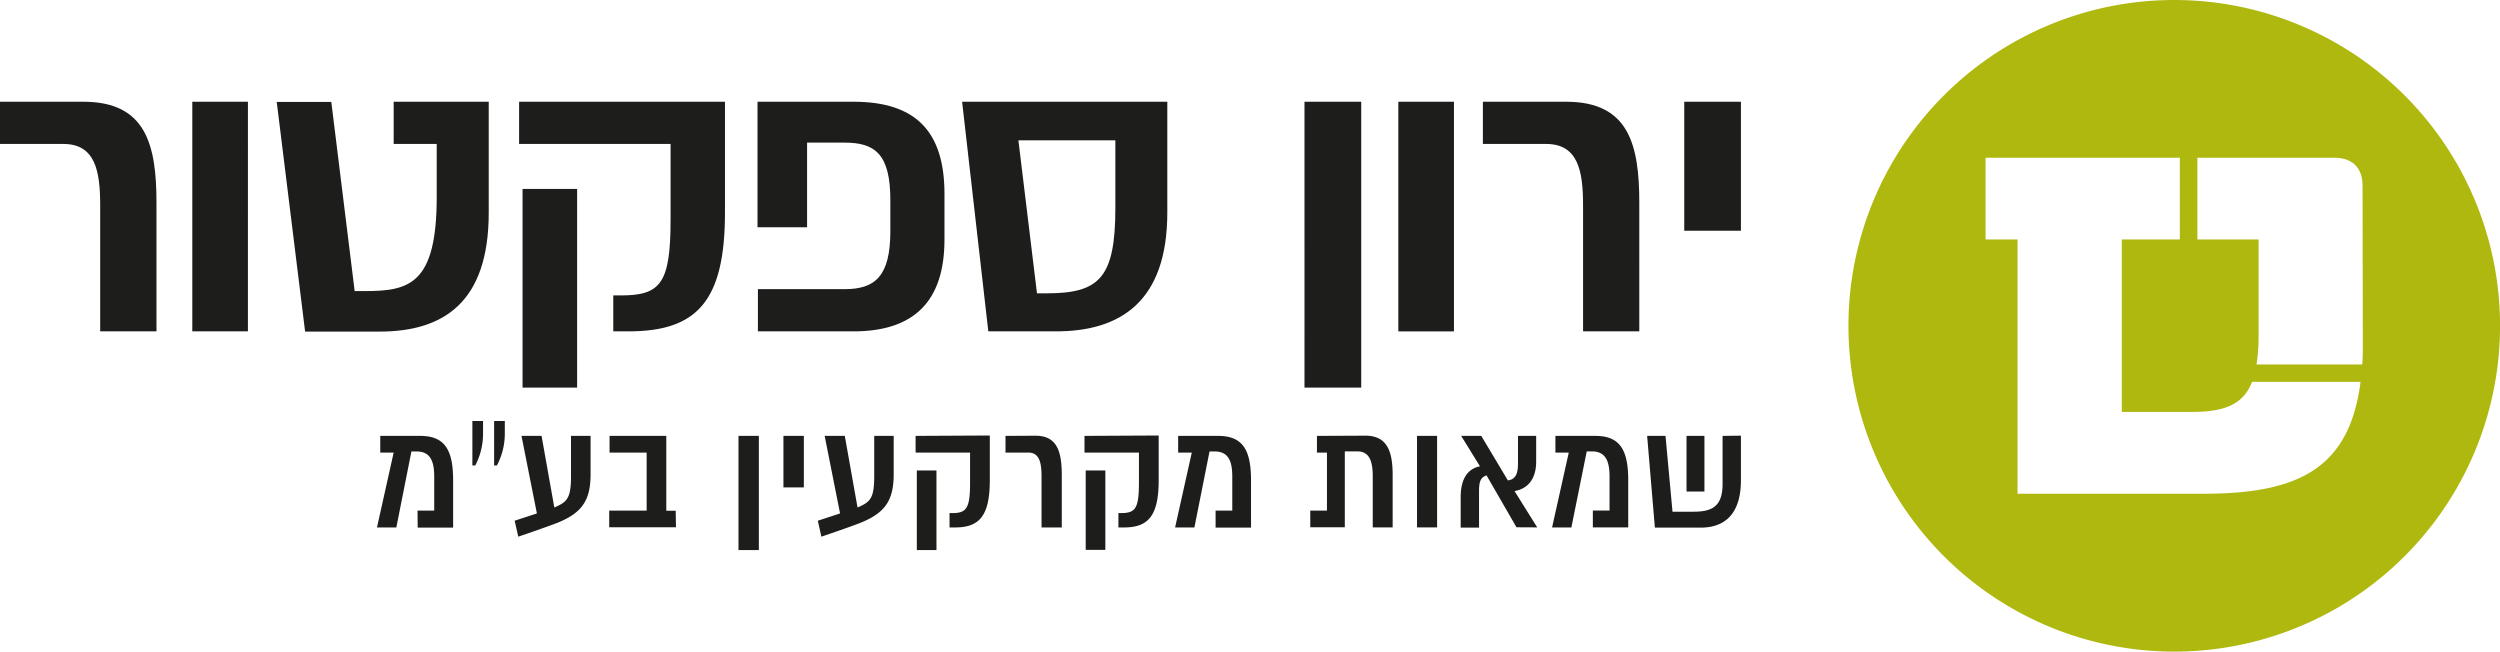 <svg xmlns="http://www.w3.org/2000/svg" id="Layer_1" data-name="Layer 1" viewBox="0 0 449.43 117.14"><defs><style>.cls-1{fill:#afb80f;}.cls-2{fill:#1d1d1b;}</style></defs><path class="cls-1" d="M483.52,102.34c0,1.33,0,2.61-.11,3.82h-19a32,32,0,0,0,.37-5V83.69h-11V69h24.69c3.13,0,5,1.81,5,5ZM440.19,83.69v31h12.7c6,0,9.19-1.49,10.72-5.4h19.5c-2,15.58-11.18,20.11-28.21,20.11H421.45V83.69H415.7V69h34.92V83.69Zm68,15.52a58.57,58.57,0,1,0-58.57,58.57,58.57,58.57,0,0,0,58.57-58.57" transform="translate(-58.75 -40.64)"></path><path class="cls-2" d="M361.53,82.12h10.19V58.93H361.53Zm-36.2-23.19v7.59h11.39c5.72,0,6.62,4.86,6.62,11v22.68h10.11V77.1c0-10.5-1.9-18.17-13.15-18.17Zm-15.2,41.28h10V58.93h-10Zm-16.87,10.11h10.2V58.93h-10.2ZM259.26,78c0,12.57-2.84,15.37-12.33,15.37h-1.76l-3.34-27.5h17.43ZM231.71,58.93l4.71,41.28H248.6c11.55,0,20-5.33,20-21.36V58.93Zm-36.78,0V81.5h8.91V66.28h6.76c5.53,0,8.21,2.14,8.21,10.35V82.2c0,8.13-2.76,10.42-8.21,10.42H195v7.59h17.2c10.78,0,16.34-5.33,16.34-16.5V75.5c0-11.24-5.17-16.57-16.34-16.57Zm-42.24,51.39h9.81V74.61h-9.81Zm-.62-51.39v7.59H179.3V80.13c0,11.56-1.83,13.62-9,13.62H169v6.46h2.72c12.26,0,17.36-5.33,17.36-21.36V58.93Zm-22.55,0v7.59h7.74v9.53c0,15.79-5,16.92-13,16.92h-1.75l-4.2-34h-9.81l5.1,41.28H127c11.56,0,19.61-5.33,19.61-21.36V58.93Zm-36.2,41.28h10V58.93h-10ZM58.75,58.93v7.59h11.4c5.72,0,6.61,4.86,6.61,11v22.68H86.88V77.1c0-10.5-1.91-18.17-13.15-18.17Z" transform="translate(-58.75 -40.64)"></path><path class="cls-2" d="M365.16,119h-3.22v10h3.22Zm3.26,0v8.69c0,4.24-2.21,4.94-5.25,4.94h-3.75L358.16,119h-3.3l1.39,16.49h8.24c4.67,0,7.23-2.83,7.23-8.53v-8ZM345.1,135.45h6.36V127c0-5.38-1.42-8-5.9-8h-7.19v3h2.4l-3,13.46h3.47L344,121.79h.95c2.52,0,3.15,1.88,3.15,4.52v6.11h-3Zm-10,0-4.08-6.53c2.33-.4,3.89-2.1,3.89-5.31V119h-3.27v5c0,1.62-.34,2.83-1.82,3l-4.78-8h-3.61l3.38,5.47c-2.64.51-3.47,2.91-3.47,5.52v5.5h3.3V129c0-1.65.2-2.51,1.35-2.9l5.38,9.33Zm-21.61,0h3.61V119h-3.61ZM295.5,119v3h1.8v10.43h-3v3h6.21V121.79h2.29c2.24,0,2.73,2,2.73,4.49v9.17h3.58v-9.36c0-4.19-.89-7.13-4.92-7.13Zm-18.22,16.49h6.37V127c0-5.38-1.43-8-5.9-8h-7.2v3H273l-3,13.46h3.47l2.72-13.66h.95c2.52,0,3.14,1.88,3.14,4.52v6.11h-3Zm-23.35,4h3.53V125.22h-3.53ZM253.71,119v3h9.79v5.44c0,4.62-.65,5.44-3.23,5.44h-.46v2.58h1c4.41,0,6.24-2.13,6.24-8.53v-8Zm-14.2,0v3h4.1c2.06,0,2.38,1.94,2.38,4.4v9.06h3.64v-9.23c0-4.2-.69-7.26-4.73-7.26Zm-15.94,20.53h3.53V125.22h-3.53ZM223.35,119v3h9.79v5.44c0,4.62-.65,5.44-3.23,5.44h-.46v2.58h1c4.41,0,6.24-2.13,6.24-8.53v-8Zm-7.44,0v7.2c0,4-.66,4.67-3,5.67L210.62,119H207l2.77,13.94-4,1.31.64,2.87s5.24-1.78,7-2.48c4.63-1.85,6-4.22,6-8.8V119Zm-16.32,9.26h3.67V119h-3.67Zm-8.08,11.27h3.66V119h-3.66Zm-11.29-7.07h-1.69V119h-10.2v3H175v10.43h-6.73l0,3h12ZM161.4,119v7.2c0,4-.66,4.67-3,5.67L156.11,119H152.5l2.77,13.94-4,1.31.65,2.87s5.23-1.78,7-2.48c4.63-1.85,6-4.22,6-8.8V119Zm-15.81-2.68h-1.92v8h.52a12.36,12.36,0,0,0,1.4-5.62Zm3.91,0h-1.92v8h.5a12.26,12.26,0,0,0,1.42-5.62Zm-15.66,19.17h6.37V127c0-5.38-1.43-8-5.91-8h-7.19v3h2.41l-3,13.46H130l2.71-13.66h.95c2.52,0,3.15,1.88,3.15,4.52v6.11h-3Z" transform="translate(-58.75 -40.64)"></path></svg>